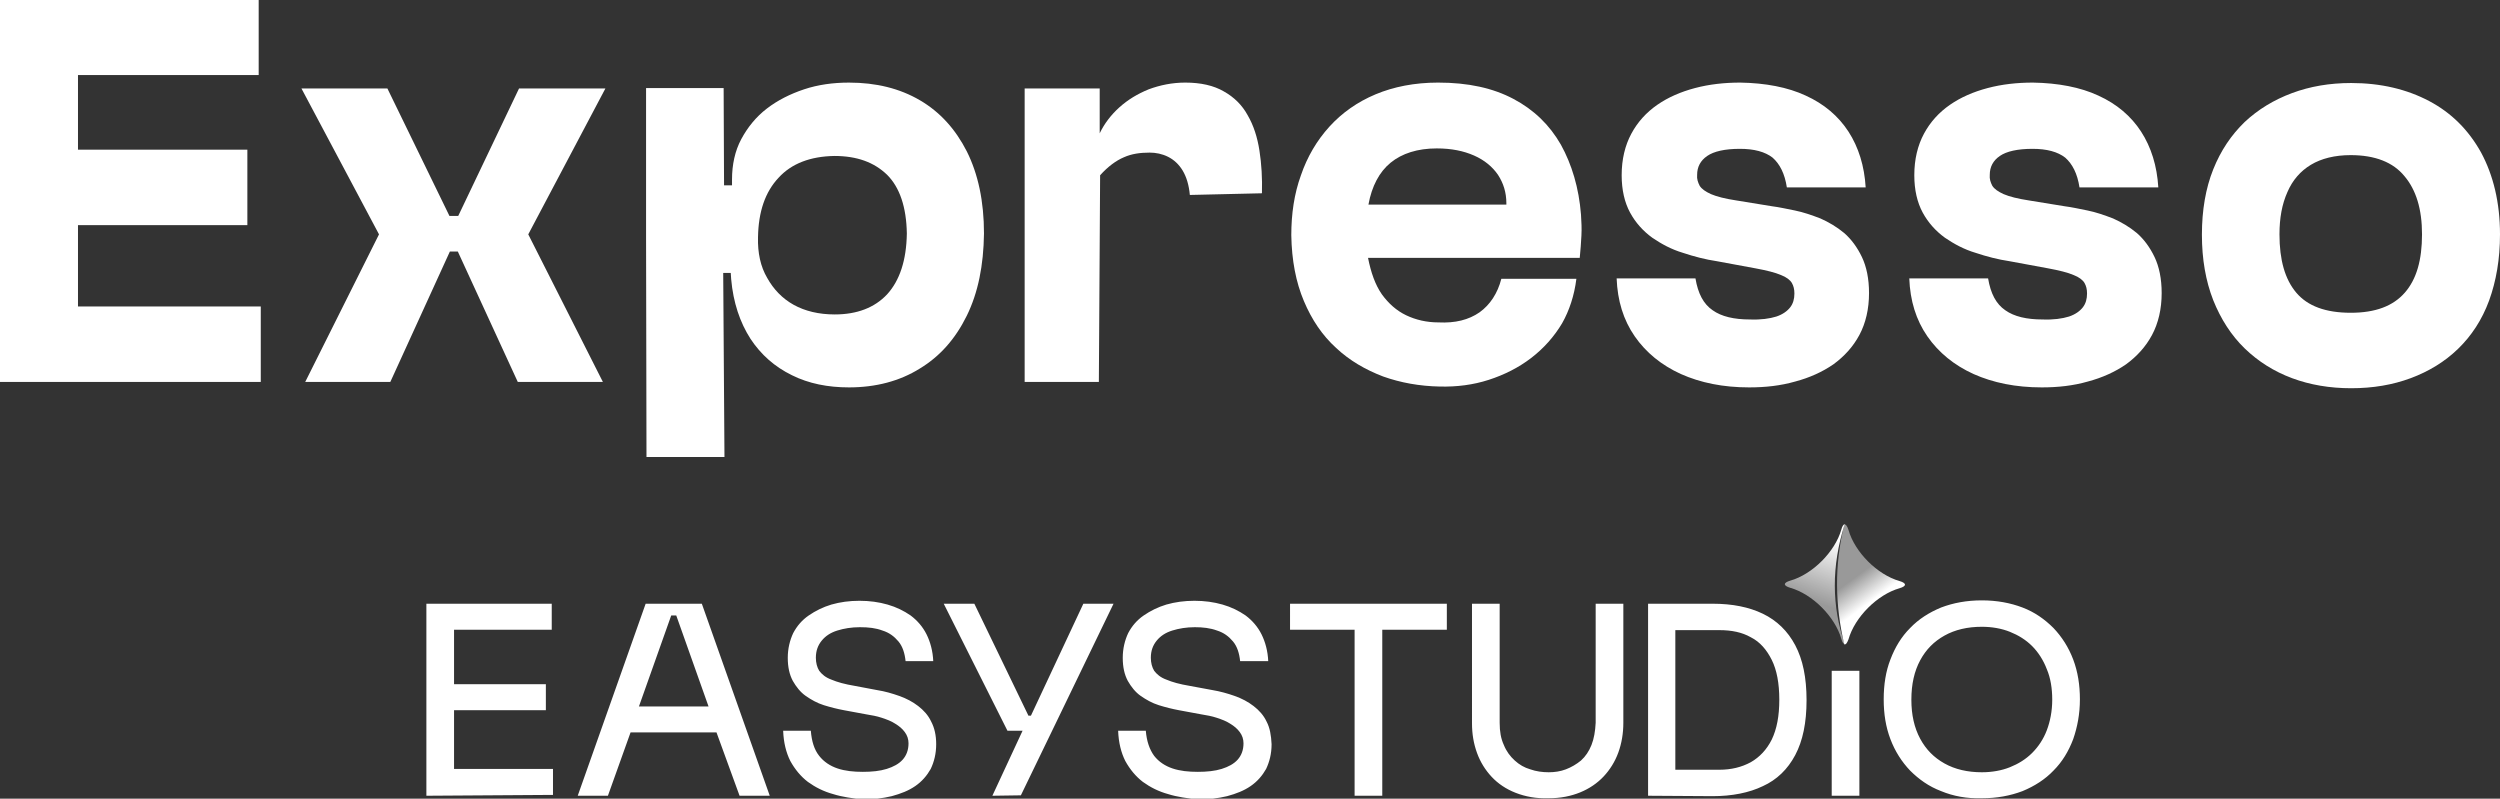 <?xml version="1.0" encoding="utf-8"?>
<!-- Generator: Adobe Illustrator 27.8.1, SVG Export Plug-In . SVG Version: 6.00 Build 0)  -->
<svg version="1.1" id="Layer_1" xmlns="http://www.w3.org/2000/svg" xmlns:xlink="http://www.w3.org/1999/xlink" x="0px" y="0px"
	 viewBox="0 0 596.3 190.5" style="enable-background:new 0 0 596.3 190.5;" xml:space="preserve">
<rect x="0" y="0" width="596.3" height="190.5" fill="#333333" stroke="none"/>
<style type="text/css">
	.st0{fill:#FFFFFF;}
	.st1{fill-rule:evenodd;clip-rule:evenodd;fill:url(#SVGID_1_);}
	.st2{fill-rule:evenodd;clip-rule:evenodd;fill:url(#SVGID_00000124870945968317915580000002100169096339635086_);}
</style>
<g id="Document">
	<g id="Spread">
		<g id="Layer_1-2">
			<g id="Group">
				<g id="Group_1">
					<path marker-end="none" marker-start="none" class="st0" d="M361.5,189.1c-2.3-0.9-4.2-2.2-5.7-3.8c-1.5-1.6-2.7-3.5-3.5-5.7
						c-0.8-2.2-1.2-4.5-1.2-7.1V144h6.6v28.4c0,2.1,0.3,3.8,1,5.3c0.6,1.5,1.5,2.7,2.6,3.7c1.1,1,2.3,1.7,3.7,2.1
						c1.4,0.5,2.9,0.7,4.4,0.7c1.4,0,2.8-0.2,4.1-0.7c1.3-0.5,2.5-1.2,3.6-2.1c1.1-1,1.9-2.2,2.5-3.7c0.6-1.5,0.9-3.3,1-5.3V144h6.6
						v28.4c0,2.5-0.4,4.9-1.2,7.1c-0.8,2.2-2,4.1-3.5,5.7c-1.5,1.6-3.4,2.9-5.6,3.8c-2.2,0.9-4.7,1.4-7.5,1.4
						C366.4,190.5,363.8,190,361.5,189.1L361.5,189.1z M463,188.7c-2.9-1.1-5.3-2.8-7.4-4.9c-2-2.1-3.6-4.6-4.7-7.5
						c-1.1-2.9-1.6-6-1.6-9.5c0-3.5,0.5-6.7,1.6-9.5c1.1-2.9,2.6-5.4,4.7-7.5c2-2.1,4.5-3.7,7.4-4.9c2.9-1.1,6.1-1.7,9.7-1.7
						c3.6,0,6.8,0.6,9.7,1.7c2.9,1.1,5.3,2.8,7.4,4.9c2,2.1,3.6,4.6,4.7,7.5c1.1,2.9,1.6,6.1,1.6,9.5c0,3.5-0.6,6.6-1.6,9.5
						c-1.1,2.9-2.6,5.4-4.7,7.5c-2,2.1-4.5,3.7-7.4,4.9c-2.9,1.1-6.1,1.7-9.7,1.7C469.1,190.5,465.9,189.9,463,188.7z M198.7,189.4
						c-2.2-0.6-4.2-1.6-6-2.9c-1.7-1.3-3.1-3-4.2-5c-1-2-1.6-4.4-1.7-7.2h6.6c0.2,2.5,0.8,4.5,2,6c1.1,1.4,2.6,2.4,4.4,3
						c1.8,0.6,3.8,0.8,6,0.8c2.2,0,4.1-0.2,5.7-0.7c1.6-0.5,2.9-1.2,3.8-2.2c0.9-1,1.4-2.3,1.4-3.9c0-1-0.3-1.9-0.9-2.7
						c-0.6-0.8-1.3-1.4-2.3-2c-0.9-0.6-2-1-3.2-1.4c-1.2-0.4-2.4-0.6-3.6-0.8l-5.4-1c-1.6-0.3-3.2-0.7-4.8-1.2
						c-1.6-0.5-3-1.3-4.3-2.2c-1.3-0.9-2.3-2.2-3.1-3.6c-0.8-1.5-1.2-3.3-1.2-5.5c0-2.2,0.5-4.2,1.3-5.9c0.9-1.7,2.1-3.1,3.7-4.2
						c1.6-1.1,3.4-2,5.4-2.6c2.1-0.6,4.3-0.9,6.7-0.9c2.4,0,4.6,0.3,6.7,0.9c2.1,0.6,3.9,1.5,5.5,2.6c1.6,1.2,2.9,2.7,3.8,4.5
						c0.9,1.8,1.5,4,1.6,6.4H216c-0.2-1.9-0.7-3.5-1.7-4.7c-1-1.2-2.2-2.1-3.8-2.6c-1.6-0.6-3.3-0.8-5.4-0.8c-2,0-3.8,0.3-5.4,0.8
						c-1.6,0.5-2.8,1.3-3.7,2.4c-0.9,1.1-1.4,2.4-1.4,4.1c0,1.2,0.3,2.3,0.8,3.1c0.6,0.8,1.5,1.6,2.9,2.1c1.4,0.6,3.2,1.1,5.6,1.5
						l5.3,1c1.9,0.3,3.6,0.8,5.3,1.4c1.7,0.6,3.2,1.4,4.5,2.4c1.3,1,2.4,2.2,3.1,3.7c0.8,1.5,1.2,3.3,1.2,5.4c0,2.3-0.5,4.2-1.3,5.9
						c-0.9,1.6-2.1,3-3.7,4.1c-1.6,1.1-3.4,1.8-5.6,2.4c-2.1,0.5-4.4,0.8-6.9,0.8C203.3,190.4,200.9,190.1,198.7,189.4L198.7,189.4z
						 M278.6,189.4c-2.2-0.6-4.2-1.6-6-2.9c-1.7-1.3-3.1-3-4.2-5c-1-2-1.6-4.4-1.7-7.2h6.6c0.2,2.5,0.9,4.5,2,6
						c1.1,1.4,2.6,2.4,4.4,3c1.8,0.6,3.8,0.8,6,0.8c2.2,0,4.1-0.2,5.7-0.7c1.6-0.5,2.9-1.2,3.8-2.2c0.9-1,1.4-2.3,1.4-3.9
						c0-1-0.3-1.9-0.9-2.7c-0.6-0.8-1.3-1.4-2.3-2c-0.9-0.6-2-1-3.2-1.4c-1.2-0.4-2.4-0.6-3.6-0.8l-5.4-1c-1.6-0.3-3.2-0.7-4.8-1.2
						c-1.6-0.5-3-1.3-4.3-2.2c-1.3-0.9-2.3-2.2-3.1-3.6c-0.8-1.5-1.2-3.3-1.2-5.5c0-2.2,0.5-4.2,1.3-5.9c0.9-1.7,2.1-3.1,3.7-4.2
						c1.6-1.1,3.4-2,5.4-2.6c2.1-0.6,4.3-0.9,6.7-0.9c2.4,0,4.6,0.3,6.7,0.9c2.1,0.6,3.9,1.5,5.5,2.6c1.6,1.2,2.9,2.7,3.8,4.5
						c0.9,1.8,1.5,4,1.6,6.4h-6.7c-0.2-1.9-0.7-3.5-1.7-4.7c-1-1.2-2.2-2.1-3.8-2.6c-1.6-0.6-3.4-0.8-5.3-0.8c-2,0-3.8,0.3-5.4,0.8
						c-1.6,0.5-2.8,1.3-3.7,2.4c-0.9,1.1-1.4,2.4-1.4,4.1c0,1.2,0.3,2.3,0.8,3.1c0.6,0.8,1.5,1.6,2.9,2.1c1.4,0.6,3.2,1.1,5.6,1.5
						l5.4,1c1.8,0.3,3.6,0.8,5.3,1.4c1.7,0.6,3.2,1.4,4.5,2.4c1.3,1,2.4,2.2,3.1,3.7c0.8,1.5,1.1,3.3,1.2,5.4c0,2.3-0.5,4.2-1.3,5.9
						c-0.9,1.6-2.1,3-3.7,4.1c-1.6,1.1-3.4,1.8-5.6,2.4c-2.1,0.5-4.4,0.8-6.9,0.8C283.2,190.4,280.8,190.1,278.6,189.4L278.6,189.4z
						 M101.7,189.8V144h29.9v6.2h-23.3v13h21.9v6.2h-21.9v14h23.6v6.2L101.7,189.8L101.7,189.8z M137.8,189.8L154,144h13.4
						l16.2,45.8h-7.2l-5.5-15.1h-20.5l-5.4,15.1H137.8z M323.1,189.8v-39.6h-15.4V144h37.4v6.2h-15.4v39.6H323.1L323.1,189.8z
						 M393.1,189.8V144h15.4c4.7,0,8.7,0.8,12,2.4c3.3,1.6,5.9,4.1,7.7,7.5c1.8,3.4,2.7,7.7,2.7,13.1c0,5.4-0.9,9.7-2.7,13.1
						c-1.8,3.4-4.4,5.9-7.7,7.4c-3.3,1.6-7.4,2.4-12,2.4L393.1,189.8L393.1,189.8z M436.9,189.8V160h6.6v29.8H436.9z M236.7,189.8
						l7.2-15.5h-3.6L225.1,144h7.3l12.9,26.7h0.6l12.5-26.7h7.2L251,174.2v0l-7.5,15.5L236.7,189.8L236.7,189.8z M479.4,183
						c2-0.8,3.8-1.9,5.3-3.4c1.5-1.5,2.7-3.3,3.5-5.4c0.8-2.1,1.3-4.6,1.3-7.3c0-2.7-0.4-5.2-1.3-7.3c-0.8-2.1-2-4-3.5-5.5
						c-1.5-1.5-3.3-2.6-5.3-3.4c-2-0.8-4.3-1.2-6.7-1.2c-3.4,0-6.4,0.7-8.9,2.1c-2.5,1.4-4.4,3.3-5.8,5.9c-1.4,2.6-2.1,5.7-2.1,9.4
						c0,3.6,0.7,6.7,2.1,9.3c1.4,2.6,3.3,4.5,5.8,5.9c2.5,1.4,5.5,2.1,8.9,2.1C475.1,184.2,477.4,183.8,479.4,183L479.4,183z
						 M417.6,181.8c2.1-1.2,3.8-3,5-5.4c1.2-2.5,1.8-5.6,1.8-9.5c0-3.9-0.6-7.1-1.8-9.5c-1.2-2.4-2.8-4.3-5-5.4
						c-2.1-1.2-4.6-1.7-7.5-1.7h-10.5v33.3h10.5C412.9,183.6,415.4,183,417.6,181.8L417.6,181.8z M169,168.5l-7.7-21.7h-1.2
						l-7.7,21.7H169z"/>
					<g id="Group_2">
						
							<linearGradient id="SVGID_1_" gradientUnits="userSpaceOnUse" x1="-185.248" y1="-863.504" x2="-179.858" y2="-848.774" gradientTransform="matrix(1 0 0 -1 619.037 -719.597)">
							<stop  offset="0" style="stop-color:#FFFFFF;stop-opacity:0.5"/>
							<stop  offset="1" style="stop-color:#FFFFFF"/>
						</linearGradient>
						<path marker-end="none" marker-start="none" class="st1" d="M439.2,152.4L439.2,152.4c-1.5-5.3-6.9-10.7-12.2-12.2l0,0
							c-1.7-0.5-1.7-1.2,0-1.7l0,0c5.3-1.5,10.7-6.9,12.2-12.2l0,0c0.2-0.8,0.5-1.2,0.8-1.3c-3.2,10.1-3.1,19.6,0,28.6v0
							C439.7,153.6,439.4,153.2,439.2,152.4z"/>
						
							<linearGradient id="SVGID_00000056429784719947361830000016126611449661303177_" gradientUnits="userSpaceOnUse" x1="-197.786" y1="-870.65" x2="-193.696" y2="-876.208" gradientTransform="matrix(1 0 0 -1 639.113 -732.104)">
							<stop  offset="0" style="stop-color:#FFFFFF;stop-opacity:0.5"/>
							<stop  offset="1" style="stop-color:#FFFFFF"/>
						</linearGradient>
						
							<path marker-end="none" marker-start="none" style="fill-rule:evenodd;clip-rule:evenodd;fill:url(#SVGID_00000056429784719947361830000016126611449661303177_);" d="
							M439.9,153.7L439.9,153.7c-2.2-9.3-2.4-18.8,0-28.6c0.3-0.1,0.7,0.3,1,1.3l0,0c1.5,5.3,6.9,10.7,12.2,12.2l0,0
							c1.7,0.5,1.7,1.2,0,1.7l0,0c-5.3,1.5-10.7,6.9-12.2,12.2l0,0C440.6,153.3,440.3,153.8,439.9,153.7z"/>
					</g>
				</g>
				<g id="Group_3">
					<g id="Group_4">
						<path marker-end="none" marker-start="none" class="st0" d="M0,91.1h62.2V73.1H18.6V53.7H59V35.7H18.6V17.9h43.1V0H0V91.1z"/>
						<path marker-end="none" marker-start="none" class="st0" d="M72.8,91.1h20.3L107.3,60h1.9l14.3,31.1h20.3l-17.8-35.2
							l18.4-34.8h-20.6l-14.5,30.4h-2.1L92.4,21.1H71.9l18.5,34.8C90.4,55.9,72.8,91.1,72.8,91.1z"/>
						<path marker-end="none" marker-start="none" class="st0" d="M154.1,56.4l0.1,52.6h18.6l-0.3-43.9h1.8l0.1,1.5
							c0.5,5.6,2.1,10.3,4.6,14.2c2.5,3.8,5.8,6.7,9.9,8.7c4,2,8.6,2.9,13.6,2.9c6.4,0,12.1-1.5,16.9-4.5c4.8-2.9,8.5-7.1,11.2-12.6
							c2.7-5.5,4-12,4.1-19.6c0-7.7-1.4-14.2-4.1-19.6c-2.7-5.3-6.4-9.4-11.2-12.2c-4.8-2.8-10.4-4.2-16.9-4.2
							c-3.8,0-7.4,0.5-10.7,1.6c-3.3,1.1-6.3,2.6-8.9,4.6c-2.6,2-4.6,4.5-6.1,7.3c-1.5,2.8-2.2,6.1-2.2,9.6v1.4h-1.9l-0.1-23.2
							h-18.5L154.1,56.4L154.1,56.4z M180.8,56.6c0.1-6.1,1.7-10.8,4.9-14.2c3.1-3.4,7.6-5.1,13.3-5.2c5.4,0,9.5,1.5,12.6,4.5
							c3,3,4.6,7.7,4.7,14c-0.1,6.4-1.7,11.2-4.7,14.5c-3,3.2-7.2,4.8-12.5,4.8c-3.8,0-7.1-0.8-9.8-2.3c-2.7-1.5-4.8-3.7-6.3-6.4
							C181.4,63.6,180.7,60.3,180.8,56.6L180.8,56.6z"/>
						<path marker-end="none" marker-start="none" class="st0" d="M283.8,46.5l17.2-0.4c0.1-3.6-0.1-7-0.6-10.2
							c-0.5-3.2-1.4-6-2.8-8.4c-1.3-2.4-3.2-4.3-5.7-5.7c-2.4-1.4-5.5-2.1-9.2-2.1c-3.1,0-6,0.6-8.7,1.6c-2.7,1.1-5,2.5-7,4.3
							c-2,1.8-3.6,3.9-4.7,6.2V21.1h-17.9v70h17.7l0.3-49.3c1.9-2.1,3.8-3.5,5.7-4.3c1.8-0.8,3.8-1.1,6.1-1.1c1.5,0,3,0.3,4.4,1
							c1.4,0.7,2.6,1.8,3.5,3.3C283,42.2,283.6,44.2,283.8,46.5L283.8,46.5L283.8,46.5z"/>
						<path marker-end="none" marker-start="none" class="st0" d="M376,66.5h-17.9c-0.9,3.5-2.7,6.2-5.2,8c-2.6,1.8-5.8,2.6-9.8,2.4
							c-2.8,0-5.4-0.6-7.7-1.7c-2.3-1.1-4.2-2.8-5.8-5c-1.6-2.3-2.6-5.2-3.3-8.7h50.5c0.2-1.8,0.3-3.6,0.4-5.3c0.1-1.7,0-3.3-0.1-5
							c-0.5-6.4-2.2-12-4.8-16.7c-2.7-4.7-6.4-8.3-11.3-10.9c-4.9-2.6-10.8-3.9-18-3.9c-5.6,0-10.6,1-14.9,2.8
							c-4.3,1.8-8,4.4-11,7.7c-3,3.3-5.3,7.2-6.8,11.6c-1.6,4.4-2.3,9.2-2.3,14.3c0.1,6,1.1,11.2,3,15.7c1.9,4.5,4.4,8.2,7.7,11.2
							c3.2,3,7,5.2,11.2,6.8c4.2,1.5,8.7,2.3,13.5,2.4c4.1,0.1,8-0.4,11.7-1.6c3.7-1.2,7.1-2.9,10.1-5.2c3-2.3,5.5-5.1,7.4-8.3
							C374.3,74.1,375.5,70.5,376,66.5L376,66.5z M326.4,48.8c0.8-4.4,2.6-7.8,5.3-10c2.7-2.2,6.4-3.4,11-3.4c3.5,0,6.4,0.6,8.9,1.7
							c2.5,1.1,4.4,2.7,5.7,4.6c1.3,2,2,4.2,2,6.8v0.3L326.4,48.8L326.4,48.8z"/>
						<path marker-end="none" marker-start="none" class="st0" d="M426.2,44.7H445c-0.3-5.1-1.7-9.6-4.1-13.3
							c-2.4-3.7-5.8-6.6-10.2-8.6c-4.3-2-9.6-3-15.6-3.1c-3.8,0-7.4,0.4-10.8,1.3c-3.4,0.9-6.4,2.2-9,4c-2.6,1.8-4.7,4.1-6.2,6.9
							c-1.5,2.8-2.3,6.1-2.3,9.9c0,3.5,0.7,6.5,2,8.9c1.3,2.4,3.1,4.4,5.3,6c2.2,1.5,4.6,2.8,7.3,3.6c2.7,0.9,5.4,1.6,8.1,2l9.2,1.7
							c2.7,0.5,4.7,1,6.1,1.6c1.3,0.5,2.2,1.2,2.6,1.9c0.4,0.7,0.6,1.5,0.6,2.5c0,1.3-0.3,2.4-1,3.3c-0.7,0.9-1.8,1.7-3.3,2.2
							c-1.6,0.5-3.7,0.8-6.3,0.7c-3.8,0-6.8-0.7-8.9-2.2c-2.2-1.5-3.5-4-4.1-7.6h-18.8c0.2,5.3,1.6,9.9,4.3,13.8
							c2.7,3.9,6.4,6.9,11,9c4.7,2.1,10.1,3.2,16.3,3.2c3.9,0,7.5-0.4,11-1.4c3.4-0.9,6.5-2.3,9.1-4.1c2.6-1.9,4.7-4.2,6.2-7
							c1.5-2.8,2.3-6.2,2.3-10c0-3.4-0.6-6.3-1.7-8.6c-1.1-2.3-2.5-4.2-4.2-5.7c-1.8-1.5-3.7-2.6-5.7-3.5c-2.1-0.8-4.1-1.5-6.1-1.9
							c-2-0.4-3.8-0.8-5.4-1l-8.6-1.4c-2.6-0.4-4.6-0.9-6-1.5c-1.3-0.6-2.2-1.2-2.7-2c-0.4-0.8-0.7-1.6-0.6-2.6
							c0-1.9,0.8-3.4,2.4-4.5c1.6-1.1,4.2-1.7,7.8-1.7c3.4,0,6,0.7,7.8,2.1C424.5,39.1,425.7,41.4,426.2,44.7L426.2,44.7z"/>
						<path marker-end="none" marker-start="none" class="st0" d="M496,44.7h18.8c-0.3-5.1-1.7-9.6-4.1-13.3
							c-2.4-3.7-5.8-6.6-10.2-8.6c-4.3-2-9.6-3-15.6-3.1c-3.8,0-7.4,0.4-10.8,1.3c-3.4,0.9-6.4,2.2-9,4c-2.6,1.8-4.7,4.1-6.2,6.9
							c-1.5,2.8-2.3,6.1-2.3,9.9c0,3.5,0.7,6.5,2,8.9c1.3,2.4,3.1,4.4,5.3,6c2.2,1.5,4.6,2.8,7.3,3.6c2.7,0.9,5.4,1.6,8.1,2l9.2,1.7
							c2.7,0.5,4.7,1,6.1,1.6c1.3,0.5,2.2,1.2,2.6,1.9c0.4,0.7,0.6,1.5,0.6,2.5c0,1.3-0.3,2.4-1,3.3c-0.7,0.9-1.8,1.7-3.3,2.2
							c-1.6,0.5-3.7,0.8-6.3,0.7c-3.8,0-6.8-0.7-8.9-2.2c-2.2-1.5-3.5-4-4.1-7.6h-18.8c0.2,5.3,1.6,9.9,4.3,13.8
							c2.7,3.9,6.4,6.9,11,9c4.7,2.1,10.1,3.2,16.3,3.2c3.9,0,7.5-0.4,11-1.4c3.4-0.9,6.5-2.3,9.1-4.1c2.6-1.9,4.7-4.2,6.2-7
							c1.5-2.8,2.3-6.2,2.3-10c0-3.4-0.6-6.3-1.7-8.6c-1.1-2.3-2.5-4.2-4.2-5.7c-1.8-1.5-3.7-2.6-5.7-3.5c-2.1-0.8-4.1-1.5-6.1-1.9
							c-2-0.4-3.8-0.8-5.4-1l-8.6-1.4c-2.6-0.4-4.6-0.9-6-1.5c-1.3-0.6-2.2-1.2-2.7-2c-0.4-0.8-0.7-1.6-0.6-2.6
							c0-1.9,0.8-3.4,2.4-4.5c1.6-1.1,4.2-1.7,7.8-1.7c3.4,0,6,0.7,7.8,2.1C494.3,39.1,495.5,41.4,496,44.7L496,44.7z"/>
						<path marker-end="none" marker-start="none" class="st0" d="M596.3,55.9c0-7.6-1.6-14.1-4.5-19.5c-3-5.4-7.1-9.5-12.4-12.3
							c-5.3-2.8-11.5-4.3-18.6-4.3c-5.1,0-9.8,0.8-14.1,2.4c-4.3,1.6-8.1,3.9-11.3,6.9c-3.2,3.1-5.7,6.8-7.5,11.3
							c-1.8,4.5-2.7,9.7-2.7,15.6c0,5.8,0.9,11,2.7,15.6c1.8,4.5,4.3,8.4,7.5,11.5c3.2,3.1,7,5.5,11.3,7.1c4.3,1.6,9,2.4,14.1,2.4
							c5.2,0,9.9-0.8,14.2-2.4c4.3-1.6,8.1-3.9,11.3-7c3.2-3.1,5.7-6.9,7.4-11.5C595.4,67,596.3,61.8,596.3,55.9L596.3,55.9z
							 M577.7,55.9c0,6.1-1.3,10.7-4.1,13.9c-2.8,3.2-7,4.8-12.9,4.8c-6,0-10.3-1.6-13-4.8c-2.7-3.2-4-7.8-4-13.9
							c0-3.9,0.6-7.2,1.9-10.1c1.2-2.8,3.1-5,5.6-6.5c2.5-1.5,5.7-2.3,9.5-2.3c5.8,0,10.1,1.7,12.8,5
							C576.3,45.3,577.7,49.9,577.7,55.9L577.7,55.9z"/>
					</g>
				</g>
			</g>
		</g>
	</g>
</g>
</svg>
